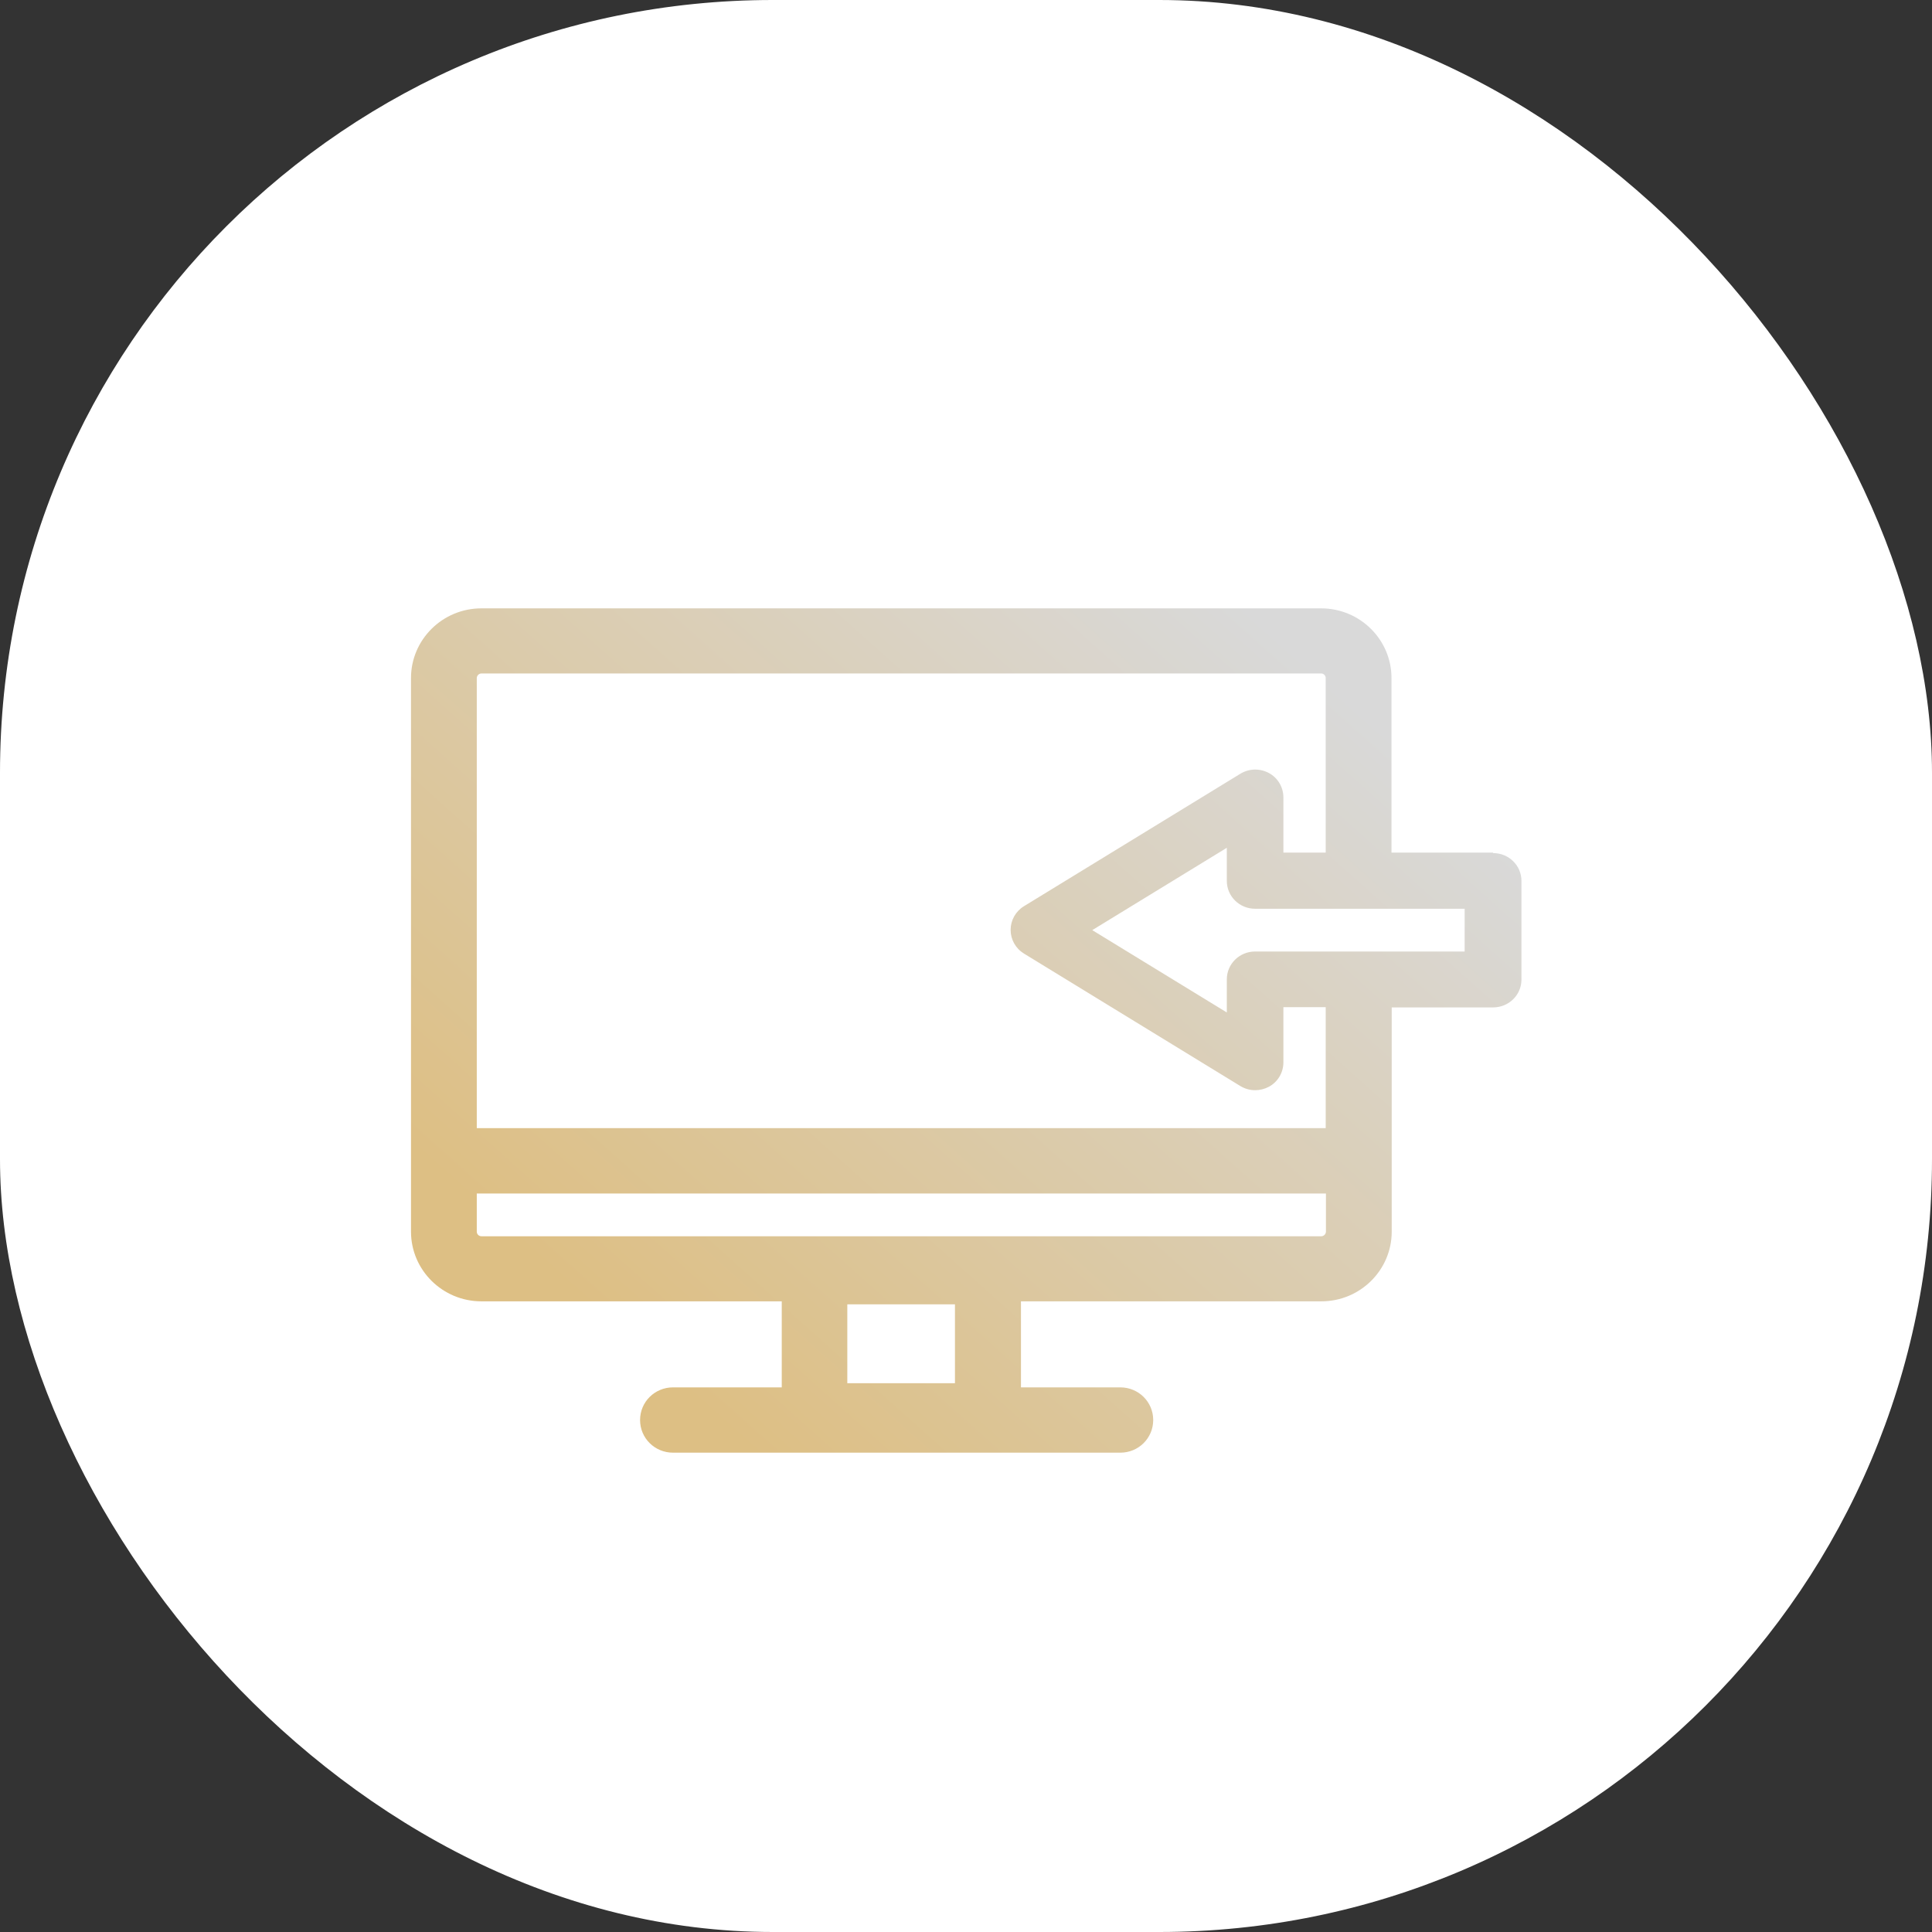 <svg width="60" height="60" viewBox="0 0 60 60" fill="none" xmlns="http://www.w3.org/2000/svg">
<rect x="0" y="0" width="60" height="60" fill="#333333" stroke="none"/>
<rect width="60" height="60" rx="24" fill="white"/>
<path d="M46.364 26.479H43.214V21.057C43.214 19.864 42.236 18.893 41.028 18.893H14.95C13.743 18.893 12.764 19.864 12.764 21.057V38.25C12.764 39.443 13.743 40.414 14.95 40.414H24.278V43.086H20.9C20.336 43.086 19.878 43.536 19.878 44.1C19.878 44.664 20.336 45.114 20.9 45.114H34.793C35.357 45.114 35.814 44.664 35.814 44.1C35.814 43.536 35.357 43.086 34.793 43.086H31.707V40.414H41.036C42.243 40.414 43.221 39.443 43.221 38.25V31.286H46.371C46.857 31.286 47.25 30.9 47.25 30.422V27.357C47.25 26.879 46.857 26.493 46.371 26.493L46.364 26.479ZM29.657 40.507V42.957H26.314V40.507H29.657ZM41.028 38.393H14.95C14.871 38.393 14.807 38.329 14.807 38.25V37.065H41.178V38.25C41.178 38.329 41.107 38.393 41.036 38.393H41.028ZM41.171 35.036H14.807V21.057C14.807 20.979 14.878 20.915 14.95 20.915H41.028C41.107 20.915 41.171 20.979 41.171 21.057V26.479H39.857V24.765C39.857 24.45 39.686 24.157 39.407 24.007C39.128 23.857 38.793 23.864 38.521 24.029L31.8 28.143C31.543 28.3 31.386 28.579 31.386 28.879C31.386 29.179 31.543 29.457 31.8 29.614L38.521 33.729C38.664 33.815 38.821 33.857 38.978 33.857C39.128 33.857 39.271 33.822 39.407 33.75C39.686 33.6 39.857 33.307 39.857 32.993V31.279H41.171V35.036ZM45.486 29.55H38.978C38.493 29.55 38.1 29.936 38.1 30.415V31.443L33.921 28.886L38.1 26.329V27.357C38.1 27.836 38.493 28.222 38.978 28.222H45.486V29.557V29.55Z" fill="url(#paint0_linear_159_413)"/>
<defs>
<linearGradient id="paint0_linear_159_413" x1="19.324" y1="41.477" x2="39.155" y2="19.285" gradientUnits="userSpaceOnUse">
<stop stop-color="#DDBF84"/>
<stop offset="1" stop-color="#D9D9D9"/>
</linearGradient>
</defs>
</svg>
